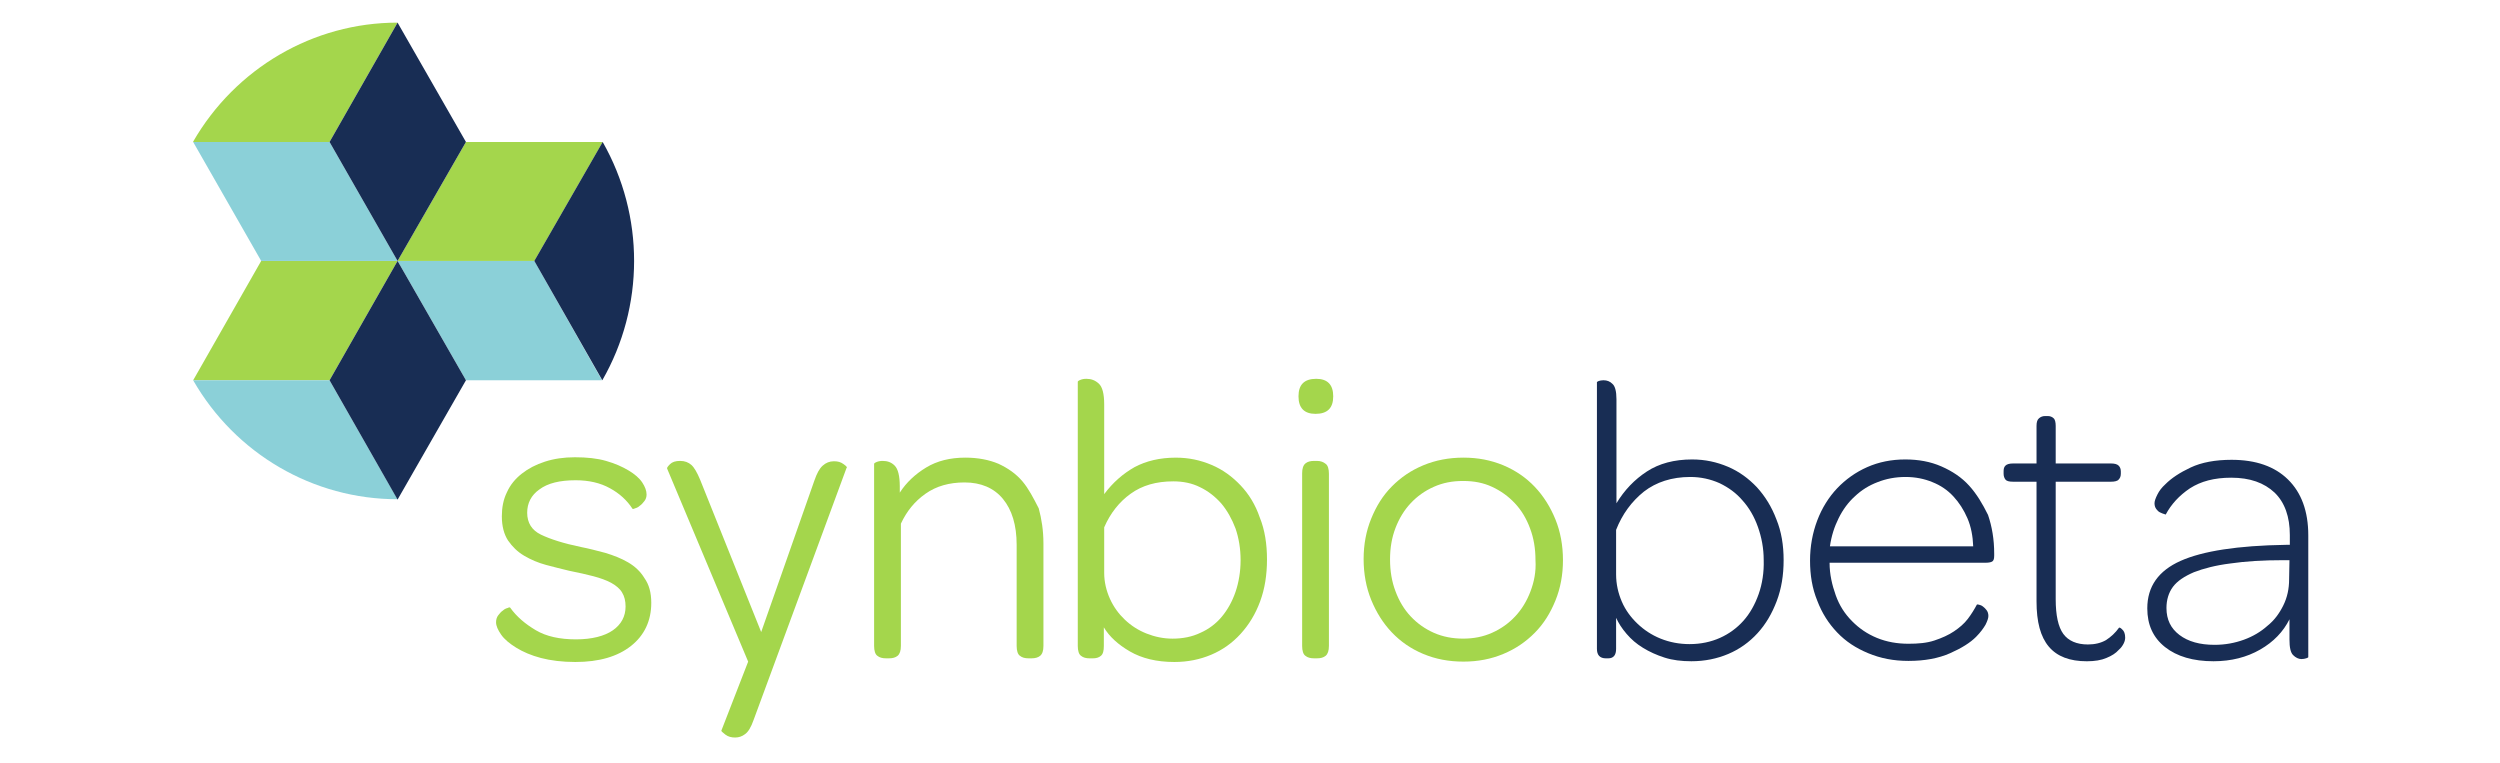 <svg width="118" height="36" viewBox="0 0 118 36" fill="none" xmlns="http://www.w3.org/2000/svg">
<path d="M29.647 26.544C29.323 26.354 28.964 26.216 28.571 26.096C28.178 25.993 27.786 25.889 27.427 25.82C26.59 25.648 25.959 25.441 25.532 25.235C25.105 25.028 24.883 24.683 24.883 24.201C24.883 23.753 25.07 23.374 25.463 23.099C25.856 22.806 26.42 22.668 27.171 22.668C27.786 22.668 28.332 22.789 28.793 23.047C29.237 23.288 29.596 23.616 29.852 24.012C29.869 24.029 29.903 24.029 29.971 23.994C30.04 23.977 30.125 23.943 30.194 23.874C30.279 23.822 30.347 23.736 30.416 23.65C30.484 23.564 30.518 23.46 30.518 23.34C30.518 23.168 30.45 22.978 30.313 22.771C30.176 22.565 29.954 22.375 29.664 22.203C29.374 22.031 29.032 21.876 28.605 21.755C28.195 21.635 27.7 21.583 27.137 21.583C26.607 21.583 26.146 21.652 25.719 21.79C25.293 21.927 24.934 22.117 24.627 22.358C24.319 22.599 24.08 22.892 23.926 23.237C23.756 23.581 23.687 23.96 23.687 24.373C23.687 24.838 23.79 25.218 23.978 25.51C24.183 25.803 24.422 26.044 24.746 26.234C25.07 26.423 25.395 26.561 25.771 26.664C26.146 26.768 26.522 26.854 26.864 26.94C27.291 27.026 27.683 27.112 28.008 27.198C28.332 27.284 28.622 27.388 28.845 27.508C29.066 27.629 29.254 27.784 29.357 27.956C29.476 28.146 29.527 28.37 29.527 28.628C29.527 29.093 29.323 29.472 28.93 29.748C28.537 30.023 27.939 30.178 27.188 30.178C26.42 30.178 25.788 30.04 25.293 29.748C24.797 29.455 24.387 29.11 24.08 28.68C24.063 28.662 24.029 28.662 23.96 28.697C23.892 28.714 23.807 28.749 23.738 28.817C23.653 28.869 23.585 28.955 23.517 29.041C23.448 29.128 23.414 29.248 23.414 29.369C23.414 29.541 23.499 29.73 23.653 29.954C23.807 30.178 24.063 30.385 24.37 30.574C24.678 30.764 25.07 30.936 25.532 31.057C25.993 31.177 26.539 31.246 27.154 31.246C28.281 31.246 29.152 30.988 29.784 30.488C30.416 29.989 30.74 29.3 30.74 28.456C30.74 27.973 30.637 27.595 30.416 27.284C30.228 26.974 29.971 26.733 29.647 26.544Z" fill="#A4D64C"/>
<path d="M39.821 21.91C39.684 21.807 39.548 21.772 39.36 21.772C39.155 21.772 38.984 21.841 38.831 21.979C38.677 22.117 38.557 22.34 38.438 22.685L35.928 29.833L33.042 22.633C32.905 22.306 32.768 22.065 32.632 21.944C32.495 21.824 32.324 21.755 32.102 21.755C31.88 21.755 31.727 21.807 31.624 21.91C31.522 22.013 31.471 22.082 31.488 22.117L35.313 31.229L34.049 34.484C34.032 34.501 34.1 34.57 34.237 34.673C34.374 34.777 34.527 34.811 34.698 34.811C34.869 34.811 35.023 34.76 35.159 34.656C35.313 34.553 35.449 34.329 35.569 33.984L39.958 22.082C40.009 22.065 39.941 21.996 39.821 21.91Z" fill="#A4D64C"/>
<path d="M48.259 22.719C47.952 22.358 47.576 22.099 47.132 21.892C46.688 21.703 46.159 21.6 45.561 21.6C44.844 21.6 44.229 21.755 43.717 22.065C43.205 22.375 42.778 22.771 42.47 23.253V22.96C42.47 22.461 42.385 22.134 42.231 21.979C42.078 21.823 41.89 21.755 41.668 21.755C41.548 21.755 41.463 21.772 41.377 21.806C41.292 21.841 41.258 21.875 41.258 21.892V30.488C41.258 30.712 41.309 30.884 41.411 30.953C41.514 31.039 41.651 31.073 41.821 31.073H41.958C42.129 31.073 42.265 31.039 42.368 30.953C42.47 30.867 42.522 30.712 42.522 30.488V24.717C42.795 24.132 43.17 23.667 43.683 23.305C44.195 22.943 44.81 22.771 45.527 22.771C46.295 22.771 46.91 23.029 47.337 23.546C47.764 24.063 47.986 24.786 47.986 25.716V30.488C47.986 30.712 48.037 30.884 48.14 30.953C48.242 31.039 48.379 31.073 48.55 31.073H48.686C48.857 31.073 48.994 31.039 49.096 30.953C49.199 30.867 49.25 30.712 49.25 30.488V25.648C49.25 25.045 49.164 24.493 49.028 23.994C48.772 23.494 48.55 23.064 48.259 22.719Z" fill="#A4D64C"/>
<path d="M58.556 22.91C58.163 22.496 57.719 22.169 57.19 21.945C56.66 21.721 56.114 21.601 55.499 21.601C54.748 21.601 54.099 21.756 53.552 22.048C53.006 22.358 52.528 22.772 52.118 23.323V19.086C52.118 18.586 52.032 18.259 51.861 18.104C51.691 17.949 51.503 17.88 51.281 17.88C51.161 17.88 51.076 17.897 50.991 17.932C50.905 17.966 50.871 18 50.871 18.018V30.488C50.871 30.712 50.922 30.885 51.025 30.954C51.127 31.04 51.264 31.074 51.435 31.074H51.571C51.742 31.074 51.861 31.04 51.964 30.954C52.066 30.867 52.101 30.712 52.101 30.488V29.61C52.357 30.041 52.767 30.42 53.33 30.747C53.894 31.074 54.594 31.246 55.431 31.246C56.062 31.246 56.643 31.126 57.172 30.902C57.702 30.678 58.163 30.351 58.556 29.92C58.948 29.489 59.256 28.99 59.478 28.387C59.7 27.784 59.802 27.13 59.802 26.406C59.802 25.683 59.7 25.011 59.461 24.425C59.256 23.823 58.948 23.323 58.556 22.91ZM58.316 27.939C58.163 28.387 57.941 28.783 57.668 29.11C57.394 29.438 57.053 29.696 56.66 29.868C56.267 30.058 55.823 30.144 55.345 30.144C54.918 30.144 54.508 30.058 54.116 29.903C53.723 29.748 53.381 29.524 53.091 29.248C52.801 28.973 52.562 28.645 52.391 28.267C52.22 27.887 52.118 27.474 52.118 27.044V24.89C52.408 24.219 52.835 23.685 53.364 23.306C53.911 22.91 54.577 22.72 55.379 22.72C55.84 22.72 56.267 22.806 56.643 22.996C57.036 23.185 57.36 23.444 57.651 23.771C57.924 24.098 58.146 24.494 58.316 24.942C58.47 25.39 58.556 25.89 58.556 26.441C58.556 26.975 58.47 27.491 58.316 27.939Z" fill="#A4D64C"/>
<path d="M62.161 21.755H62.025C61.854 21.755 61.717 21.789 61.615 21.875C61.512 21.962 61.461 22.117 61.461 22.34V30.488C61.461 30.712 61.512 30.884 61.615 30.953C61.717 31.039 61.854 31.073 62.025 31.073H62.161C62.332 31.073 62.468 31.039 62.571 30.953C62.673 30.867 62.725 30.712 62.725 30.488V22.358C62.725 22.134 62.673 21.962 62.571 21.893C62.468 21.807 62.332 21.755 62.161 21.755Z" fill="#A4D64C"/>
<path d="M62.126 17.88C61.562 17.88 61.289 18.155 61.289 18.707C61.289 19.258 61.562 19.534 62.092 19.534C62.655 19.534 62.928 19.258 62.928 18.707C62.928 18.155 62.655 17.88 62.126 17.88Z" fill="#A4D64C"/>
<path d="M72.441 22.978C72.031 22.547 71.535 22.203 70.955 21.961C70.374 21.72 69.76 21.6 69.076 21.6C68.393 21.6 67.761 21.72 67.181 21.961C66.6 22.203 66.122 22.53 65.695 22.96C65.268 23.391 64.961 23.89 64.722 24.476C64.483 25.062 64.363 25.699 64.363 26.388C64.363 27.077 64.483 27.732 64.722 28.317C64.961 28.903 65.285 29.42 65.695 29.85C66.105 30.281 66.6 30.625 67.181 30.867C67.761 31.108 68.376 31.228 69.076 31.228C69.76 31.228 70.374 31.108 70.955 30.867C71.535 30.625 72.014 30.298 72.441 29.868C72.868 29.437 73.175 28.937 73.414 28.352C73.653 27.766 73.772 27.129 73.772 26.44C73.772 25.751 73.653 25.096 73.414 24.511C73.175 23.925 72.85 23.408 72.441 22.978ZM72.236 27.921C72.065 28.369 71.826 28.765 71.518 29.092C71.211 29.42 70.852 29.678 70.425 29.868C69.999 30.057 69.555 30.143 69.059 30.143C68.564 30.143 68.103 30.057 67.676 29.868C67.249 29.678 66.891 29.42 66.583 29.092C66.276 28.765 66.037 28.369 65.866 27.904C65.695 27.456 65.61 26.956 65.61 26.405C65.61 25.854 65.695 25.372 65.866 24.924C66.037 24.476 66.276 24.08 66.583 23.753C66.891 23.425 67.249 23.167 67.676 22.978C68.103 22.788 68.547 22.702 69.059 22.702C69.572 22.702 70.016 22.788 70.425 22.978C70.835 23.167 71.194 23.425 71.501 23.753C71.809 24.08 72.048 24.476 72.219 24.941C72.389 25.389 72.475 25.889 72.475 26.44C72.509 26.991 72.406 27.473 72.236 27.921Z" fill="#A4D64C"/>
<path d="M82.923 22.995C82.53 22.582 82.086 22.255 81.557 22.03C81.027 21.807 80.481 21.686 79.866 21.686C79.029 21.686 78.312 21.875 77.732 22.255C77.151 22.633 76.673 23.133 76.297 23.753V18.844C76.297 18.465 76.229 18.224 76.109 18.12C75.99 18 75.853 17.948 75.682 17.948C75.597 17.948 75.512 17.965 75.46 17.983C75.409 18 75.375 18.034 75.375 18.034V30.626C75.375 30.919 75.512 31.074 75.802 31.074H75.904C76.16 31.074 76.28 30.919 76.28 30.626V29.162C76.4 29.42 76.553 29.661 76.775 29.919C76.997 30.178 77.236 30.385 77.544 30.574C77.851 30.764 78.193 30.919 78.568 31.039C78.944 31.16 79.371 31.211 79.832 31.211C80.464 31.211 81.044 31.091 81.574 30.867C82.103 30.643 82.564 30.316 82.957 29.885C83.35 29.454 83.64 28.955 83.862 28.369C84.084 27.784 84.187 27.146 84.187 26.44C84.187 25.734 84.084 25.097 83.845 24.511C83.623 23.925 83.316 23.426 82.923 22.995ZM83.008 28.042C82.838 28.524 82.598 28.955 82.291 29.299C81.984 29.644 81.608 29.919 81.181 30.109C80.754 30.299 80.276 30.402 79.747 30.402C79.269 30.402 78.807 30.316 78.38 30.143C77.954 29.971 77.595 29.73 77.288 29.437C76.98 29.144 76.724 28.8 76.553 28.404C76.382 28.008 76.28 27.577 76.28 27.112V25.01C76.57 24.27 77.014 23.667 77.595 23.202C78.176 22.754 78.91 22.513 79.781 22.513C80.276 22.513 80.737 22.616 81.164 22.806C81.591 23.012 81.95 23.271 82.257 23.633C82.564 23.977 82.803 24.39 82.974 24.873C83.145 25.355 83.247 25.872 83.247 26.44C83.264 27.009 83.179 27.56 83.008 28.042Z" fill="#182D54"/>
<path d="M92.947 22.927C92.589 22.53 92.145 22.238 91.632 22.014C91.12 21.79 90.557 21.686 89.925 21.686C89.276 21.686 88.678 21.807 88.132 22.048C87.585 22.289 87.107 22.634 86.714 23.047C86.322 23.461 85.997 23.977 85.775 24.563C85.553 25.149 85.434 25.786 85.434 26.458C85.434 27.147 85.536 27.767 85.775 28.353C85.997 28.938 86.305 29.421 86.714 29.851C87.124 30.282 87.602 30.592 88.183 30.833C88.764 31.074 89.378 31.195 90.079 31.195C90.847 31.195 91.496 31.074 92.042 30.833C92.589 30.592 92.999 30.333 93.272 30.058C93.477 29.851 93.613 29.662 93.716 29.489C93.801 29.317 93.852 29.179 93.852 29.076C93.852 28.955 93.818 28.869 93.767 28.8C93.716 28.732 93.665 28.68 93.596 28.628C93.528 28.576 93.477 28.559 93.408 28.542C93.357 28.525 93.323 28.525 93.306 28.542C93.186 28.766 93.05 28.99 92.879 29.214C92.708 29.438 92.486 29.627 92.23 29.799C91.974 29.972 91.667 30.11 91.308 30.23C90.949 30.351 90.54 30.385 90.079 30.385C89.549 30.385 89.054 30.299 88.593 30.11C88.132 29.92 87.756 29.662 87.415 29.317C87.073 28.973 86.817 28.576 86.646 28.094C86.475 27.612 86.356 27.112 86.356 26.561H93.716C93.852 26.561 93.955 26.544 94.023 26.509C94.091 26.475 94.126 26.389 94.126 26.234V26.131C94.126 25.459 94.023 24.856 93.835 24.305C93.579 23.788 93.306 23.323 92.947 22.927ZM86.373 25.786C86.441 25.304 86.578 24.873 86.783 24.46C86.988 24.046 87.244 23.702 87.551 23.426C87.859 23.133 88.217 22.91 88.627 22.755C89.02 22.599 89.464 22.513 89.942 22.513C90.403 22.513 90.83 22.599 91.206 22.755C91.598 22.91 91.923 23.133 92.196 23.426C92.469 23.719 92.691 24.064 92.862 24.46C93.033 24.856 93.118 25.304 93.135 25.786H86.373Z" fill="#182D54"/>
<path d="M100.018 29.627C99.847 29.868 99.642 30.058 99.403 30.213C99.164 30.351 98.874 30.419 98.549 30.419C98.02 30.419 97.627 30.247 97.388 29.92C97.149 29.593 97.029 29.041 97.029 28.284V22.737H99.642C99.813 22.737 99.95 22.703 100.001 22.634C100.069 22.565 100.103 22.479 100.103 22.358V22.255C100.103 22.134 100.069 22.048 100.001 21.979C99.932 21.91 99.813 21.876 99.642 21.876H97.029V20.102C97.029 19.93 96.995 19.792 96.927 19.74C96.859 19.671 96.756 19.637 96.654 19.637H96.534C96.415 19.637 96.329 19.671 96.244 19.74C96.158 19.809 96.124 19.93 96.124 20.102V21.876H95.014C94.844 21.876 94.724 21.91 94.656 21.979C94.587 22.048 94.57 22.134 94.57 22.255V22.358C94.57 22.479 94.605 22.565 94.656 22.634C94.707 22.703 94.826 22.737 95.014 22.737H96.124V28.387C96.124 29.352 96.312 30.058 96.705 30.523C97.098 30.988 97.695 31.212 98.498 31.212C98.874 31.212 99.181 31.16 99.42 31.057C99.676 30.953 99.864 30.833 100.001 30.678C100.12 30.575 100.189 30.471 100.24 30.368C100.291 30.265 100.308 30.178 100.308 30.092C100.308 29.92 100.257 29.782 100.171 29.713C100.103 29.644 100.052 29.61 100.018 29.627Z" fill="#182D54"/>
<path d="M107.994 22.633C107.363 22.013 106.475 21.703 105.33 21.703C104.562 21.703 103.913 21.824 103.401 22.065C102.888 22.306 102.496 22.564 102.205 22.857C102.035 23.012 101.915 23.167 101.83 23.34C101.744 23.512 101.693 23.649 101.693 23.753C101.693 23.873 101.727 23.96 101.778 24.029C101.83 24.097 101.881 24.149 101.949 24.183C102.018 24.218 102.103 24.252 102.222 24.287C102.479 23.805 102.854 23.391 103.367 23.047C103.879 22.719 104.511 22.547 105.313 22.547C106.201 22.547 106.867 22.788 107.363 23.253C107.841 23.718 108.08 24.39 108.08 25.252V25.716H107.892C105.621 25.751 103.964 26.009 102.923 26.474C101.881 26.939 101.352 27.68 101.352 28.714C101.352 29.489 101.625 30.092 102.188 30.54C102.752 30.987 103.52 31.211 104.477 31.211C105.313 31.211 106.048 31.022 106.679 30.66C107.311 30.298 107.772 29.816 108.063 29.23V30.178C108.063 30.557 108.114 30.798 108.233 30.918C108.353 31.039 108.49 31.108 108.626 31.108C108.712 31.108 108.797 31.091 108.848 31.073C108.917 31.056 108.951 31.022 108.951 31.022V25.269C108.951 24.132 108.626 23.253 107.994 22.633ZM108.046 27.353C108.046 27.784 107.96 28.197 107.772 28.576C107.585 28.955 107.345 29.282 107.021 29.54C106.714 29.816 106.338 30.04 105.911 30.195C105.484 30.35 105.023 30.436 104.528 30.436C103.828 30.436 103.281 30.281 102.871 29.971C102.462 29.661 102.257 29.248 102.257 28.696C102.257 28.317 102.359 27.973 102.564 27.697C102.769 27.422 103.11 27.198 103.554 27.008C103.998 26.836 104.579 26.681 105.279 26.595C105.979 26.492 106.816 26.44 107.807 26.44H108.063L108.046 27.353Z" fill="#182D54"/>
<path d="M18.765 12.316L15.555 17.949H9.117L12.328 12.316H18.765Z" fill="#A4D64C"/>
<path d="M18.765 12.316H12.328L9.117 6.701H15.555L18.765 12.316Z" fill="#8BD0D8"/>
<path d="M28.414 17.949H21.993L18.766 12.316H25.221L28.414 17.949Z" fill="#8BD0D8"/>
<path d="M25.221 12.316H18.766L19.158 11.627L21.993 6.701H28.448L25.221 12.316Z" fill="#A4D64C"/>
<path d="M15.555 17.949H9.117C11.115 21.429 14.787 23.564 18.765 23.564C18.765 23.582 15.555 17.949 15.555 17.949Z" fill="#8BD0D8"/>
<path d="M18.765 1.068L15.555 6.701H9.117V6.684C11.115 3.221 14.787 1.068 18.765 1.068Z" fill="#A4D64C"/>
<path d="M21.993 17.949L18.765 23.581L15.555 17.949L18.765 12.316L21.993 17.949Z" fill="#182D54"/>
<path d="M28.446 6.701C30.427 10.181 30.427 14.47 28.429 17.949L25.219 12.316L28.446 6.701Z" fill="#182D54"/>
<path d="M21.993 6.701L18.765 12.316L15.555 6.701L18.765 1.068L21.993 6.701Z" fill="#182D54"/>
</svg>
